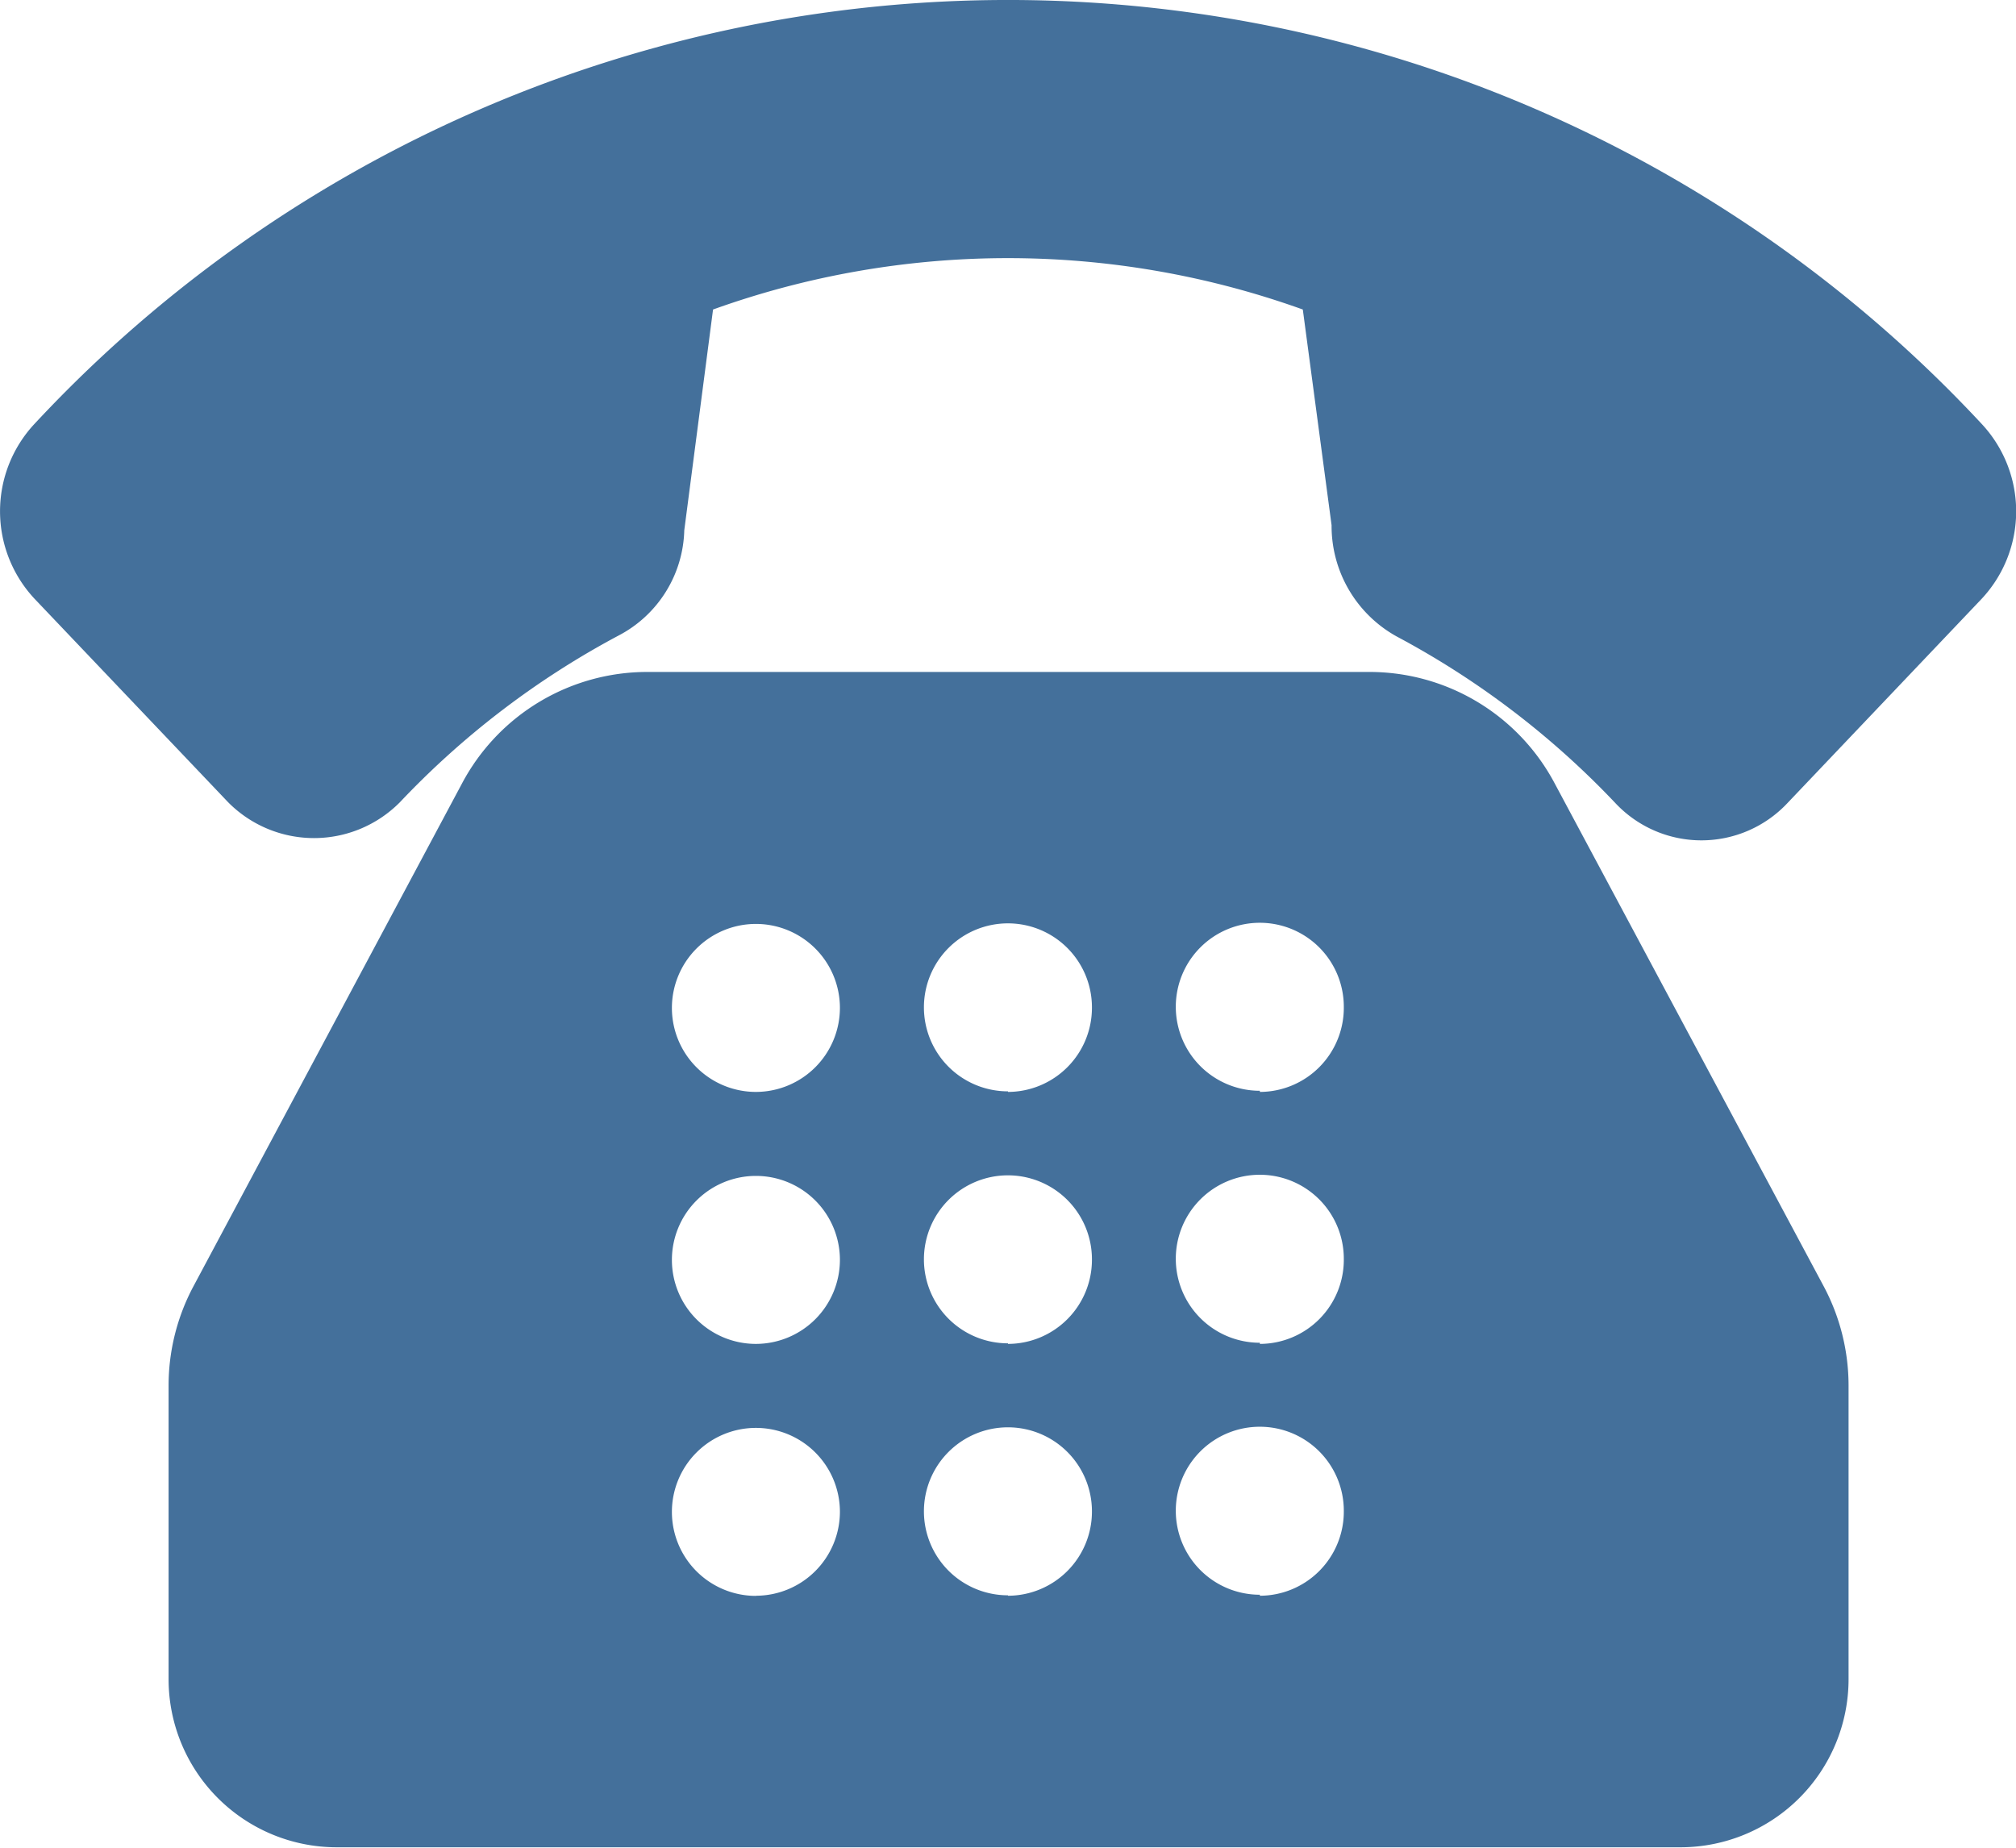 <svg xmlns="http://www.w3.org/2000/svg" width="14.015" height="12.847"><g fill="#44709b"><path d="M13.777 2.948a9.245 9.245 0 00-13.538 0 .891.891 0 000 1.214l1.347 1.416a.84.84 0 001.194 0A5.916 5.916 0 014.3 4.419a.85.85 0 00.457-.732l.2-1.535a6.06 6.06 0 014.1 0l.2 1.5a.878.878 0 00.452.773 5.934 5.934 0 011.522 1.16.82.82 0 001.194 0l1.35-1.42a.891.891 0 00.002-1.217z"/><path d="M10.807 5.445a1.458 1.458 0 00-1.289-.773H4.501a1.458 1.458 0 00-1.288.773l-1.869 3.5a1.467 1.467 0 00-.172.687v2.044a1.169 1.169 0 001.168 1.168h9.343a1.169 1.169 0 001.168-1.168V9.632a1.469 1.469 0 00-.172-.687zm-5.552 5.651a.584.584 0 11.584-.584.585.585 0 01-.584.583zm0-1.752a.584.584 0 11.584-.584.585.585 0 01-.584.584zm0-1.752a.584.584 0 11.584-.584.585.585 0 01-.584.584zm1.752 3.5a.584.584 0 11.584-.584.585.585 0 01-.583.587zm0-1.752a.584.584 0 11.584-.584.585.585 0 01-.583.588zm0-1.752a.584.584 0 11.584-.584.585.585 0 01-.583.588zm1.751 3.5a.584.584 0 11.584-.584.585.585 0 01-.583.591zm0-1.752a.584.584 0 11.584-.584.585.585 0 01-.583.592zm0-1.752A.584.584 0 119.342 7a.585.585 0 01-.583.592z"/></g></svg>